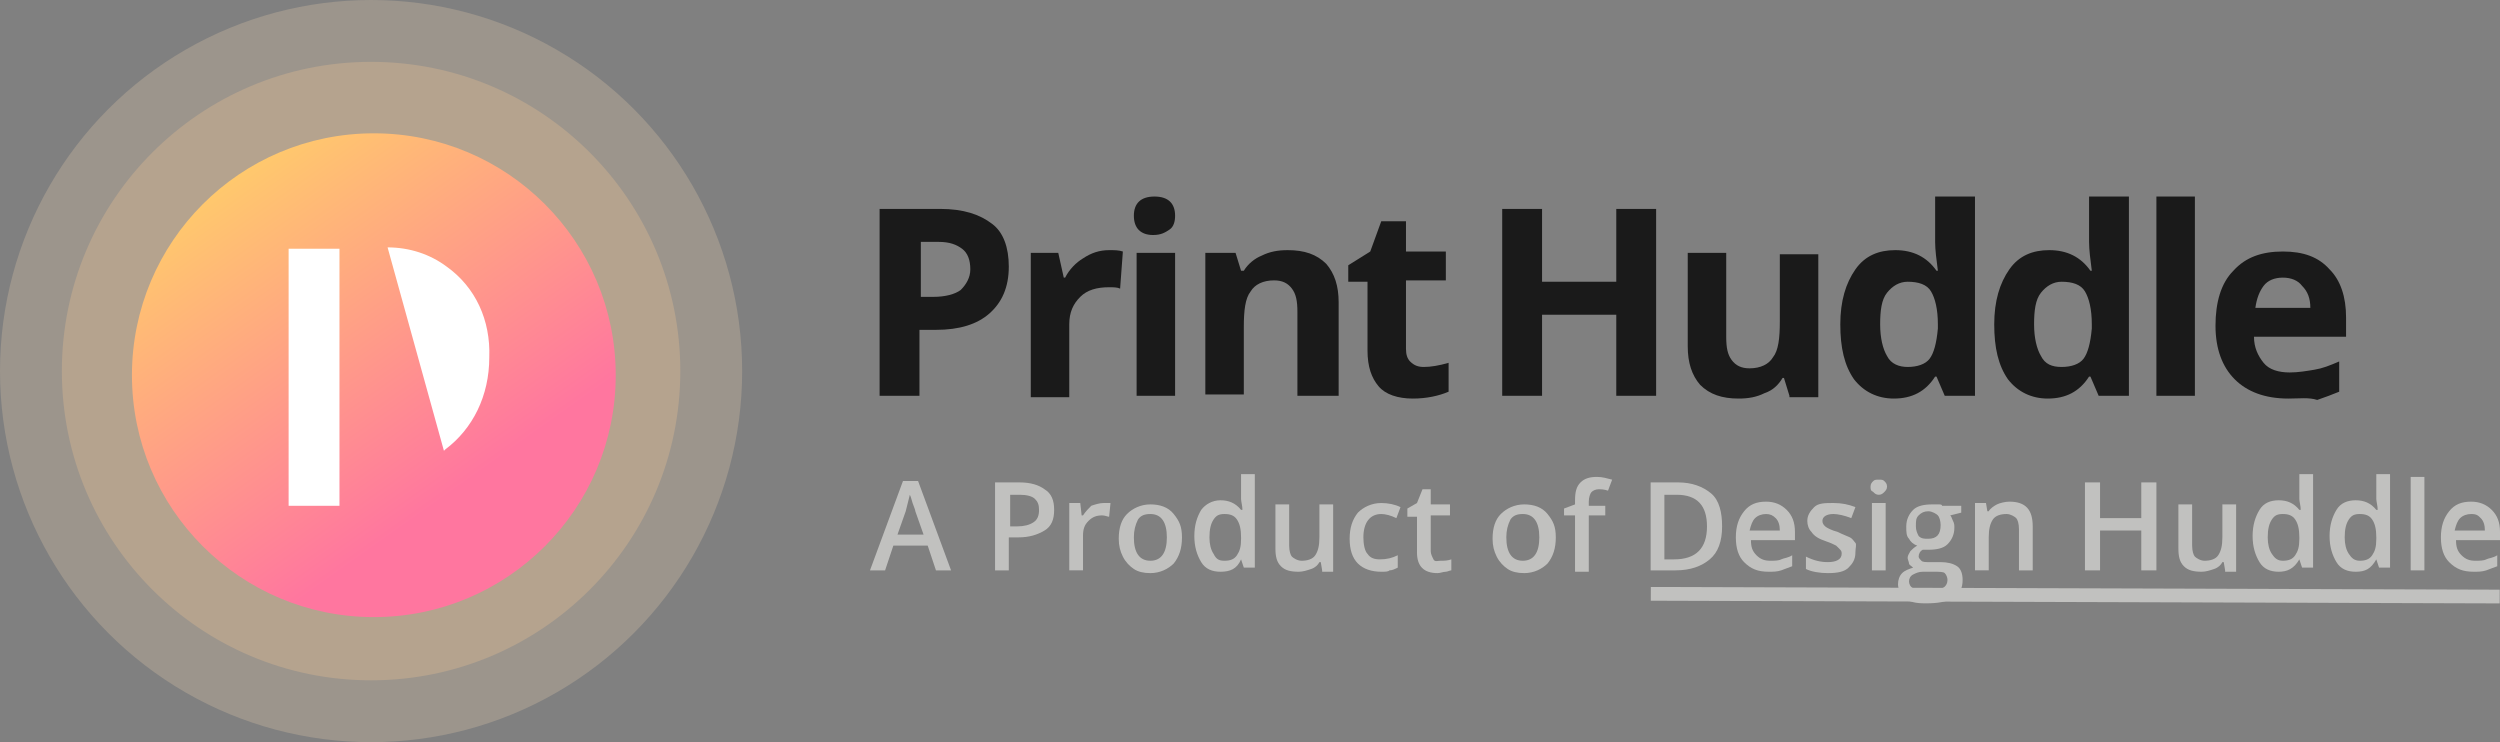 <svg width="181.9" height="54" xmlns="http://www.w3.org/2000/svg"><rect width="100%" height="100%" fill="#808080" stroke="none"/><defs><linearGradient y2=".738" x2=".667" y1=".058" x1=".185" id="SVGID_1_"><stop stop-color="#FFCD6A" offset="0"/><stop stop-color="#FF769F" offset="1"/></linearGradient></defs><g id="svg_1" fill="#c1c1bf"><path id="svg_2" d="M68.1 41.5l-.6-1.8H65l-.6 1.8h-1.1l2.4-6.5h1.1l2.4 6.5h-1.1zm-.9-2.6l-.6-1.7c0-.1-.1-.3-.2-.6s-.1-.4-.2-.6l-.3 1.2-.6 1.7h1.9z"/><path id="svg_3" d="M76.7 37.1c0 .7-.2 1.2-.7 1.5s-1.1.5-1.9.5h-.7v2.4h-1v-6.4h1.8c.8 0 1.4.2 1.8.5.5.3.7.8.7 1.5zm-3.3 1.2h.6c.5 0 .9-.1 1.2-.3s.4-.5.4-.9-.1-.6-.3-.8-.6-.3-1.1-.3h-.7v2.3h-.1z"/><path id="svg_4" d="M80.3 36.6h.5l-.1 1c-.1 0-.3-.1-.5-.1-.4 0-.7.1-1 .4s-.4.6-.4 1.1v2.5h-1v-4.9h.8l.1.9h.1c.2-.3.4-.5.6-.7.3-.1.6-.2.9-.2z"/><path id="svg_5" d="M86 39.1c0 .8-.2 1.4-.6 1.9-.4.4-1 .7-1.7.7-.5 0-.9-.1-1.2-.3s-.6-.5-.8-.9-.3-.8-.3-1.3c0-.8.2-1.4.6-1.8s1-.7 1.7-.7 1.3.2 1.7.7.6.9.6 1.7zm-3.5 0c0 1.1.4 1.7 1.2 1.7.8 0 1.2-.6 1.2-1.7s-.4-1.7-1.2-1.7c-.4 0-.7.1-.9.4-.2.4-.3.8-.3 1.3z"/><path id="svg_6" d="M88.8 41.6c-.6 0-1.1-.2-1.4-.7s-.5-1.1-.5-1.9c0-.8.2-1.4.5-1.9.3-.4.8-.7 1.4-.7.6 0 1.1.2 1.5.7h.1c0-.3-.1-.6-.1-.8v-1.8h1v6.8h-.8l-.2-.6c-.3.7-.8.9-1.5.9zm.3-.8c.4 0 .7-.1.9-.4s.3-.6.3-1.2v-.1c0-.6-.1-1-.3-1.3s-.5-.4-.9-.4-.6.1-.8.4c-.2.3-.3.7-.3 1.3 0 .5.1.9.3 1.2.2.4.4.5.8.5z"/><path id="svg_7" d="M96.2 41.5l-.1-.6H96c-.1.2-.3.4-.6.5-.3.1-.6.2-.9.2-.6 0-1-.1-1.3-.4-.3-.3-.4-.7-.4-1.3v-3.2h1v3c0 .4.1.7.2.8s.4.3.7.3c.4 0 .8-.1 1-.4.2-.3.3-.7.3-1.3v-2.4h1v4.9h-.8v-.1z"/><path id="svg_8" d="M100.5 41.6c-.7 0-1.3-.2-1.7-.6-.4-.4-.6-1-.6-1.8s.2-1.4.6-1.9c.4-.4 1-.7 1.7-.7.5 0 1 .1 1.4.3l-.3.8c-.4-.2-.8-.3-1.1-.3-.8 0-1.3.6-1.3 1.7 0 .5.1 1 .3 1.2.2.3.5.4.9.4.5 0 .9-.1 1.3-.3v.9c-.2.1-.4.2-.6.2-.1.1-.3.1-.6.1z"/><path id="svg_9" d="M104.8 40.8c.3 0 .5 0 .8-.1v.8c-.1 0-.3.1-.4.1-.2 0-.4.1-.6.1-1 0-1.5-.5-1.5-1.5v-2.6h-.7V37l.7-.4.4-1h.6v1.1h1.4v.8h-1.4v2.6c0 .2.1.4.2.6s.3.1.5.1z"/><path id="svg_10" d="M113.2 39.1c0 .8-.2 1.4-.6 1.9-.4.4-1 .7-1.7.7-.5 0-.9-.1-1.2-.3s-.6-.5-.8-.9-.3-.8-.3-1.3c0-.8.2-1.4.6-1.8s1-.7 1.7-.7 1.3.2 1.7.7.6.9.6 1.7zm-3.6 0c0 1.1.4 1.7 1.2 1.7.8 0 1.2-.6 1.2-1.7s-.4-1.7-1.2-1.7c-.4 0-.7.1-.9.4-.2.4-.3.8-.3 1.3z"/><path id="svg_11" d="M116.8 37.5h-1.2v4.1h-1v-4.1h-.8V37l.8-.3v-.3c0-.6.1-1 .4-1.3s.7-.4 1.2-.4c.4 0 .7.1 1.1.2l-.3.8c-.3-.1-.5-.1-.7-.1-.2 0-.4.1-.5.2-.1.1-.2.4-.2.7v.3h1.2v.7z"/><path id="svg_12" d="M125.3 38.3c0 1.1-.3 1.9-.9 2.4s-1.4.8-2.5.8h-1.8v-6.4h2c1 0 1.8.3 2.4.8s.8 1.4.8 2.4zm-1.1 0c0-1.5-.7-2.3-2.2-2.3h-.9v4.7h.7c1.6 0 2.4-.8 2.4-2.4z"/><path id="svg_13" d="M128.7 41.6c-.8 0-1.3-.2-1.8-.7-.4-.4-.6-1-.6-1.8s.2-1.4.6-1.9c.4-.5.9-.7 1.6-.7.6 0 1.1.2 1.5.6s.6.9.6 1.6v.6h-3.2c0 .5.1.8.4 1.1s.6.4 1 .4c.3 0 .6 0 .8-.1s.5-.1.8-.3v.8c-.3.1-.5.2-.8.3s-.6.1-.9.1zm-.2-4.2c-.3 0-.6.1-.8.3-.2.2-.3.5-.4.9h2.2c0-.4-.1-.7-.3-.9s-.4-.3-.7-.3z"/><path id="svg_14" d="M135 40.2c0 .5-.2.8-.5 1.1s-.8.4-1.5.4c-.6 0-1.2-.1-1.6-.3v-.9c.6.3 1.1.4 1.6.4.6 0 1-.2 1-.6 0-.1 0-.2-.1-.3l-.3-.3c-.2-.1-.4-.2-.7-.3-.6-.2-.9-.4-1.1-.7-.2-.2-.3-.5-.3-.8 0-.4.2-.7.5-1s.8-.3 1.4-.3c.6 0 1.1.1 1.6.3l-.3.8c-.5-.2-1-.3-1.3-.3-.5 0-.8.2-.8.5 0 .2.1.3.2.4s.5.3.9.4c.4.2.7.3.9.4s.3.3.4.4 0 .4 0 .7z"/><path id="svg_15" d="M136.1 35.4c0-.2.1-.3.2-.4.1-.1.2-.1.4-.1s.3 0 .4.1.2.2.2.4-.1.3-.2.4-.2.2-.4.2-.3-.1-.4-.2c-.2-.1-.2-.2-.2-.4zm1.1 6.1h-1v-4.9h1v4.9z"/><path id="svg_16" d="M142.7 36.7v.6l-.8.2c.1.1.1.2.2.4s.1.3.1.5c0 .5-.2.9-.5 1.2s-.8.4-1.4.4h-.4c-.2.1-.3.3-.3.5 0 .1.1.2.2.3.1.1.3.1.6.1h.8c.5 0 .9.1 1.2.3.3.2.4.6.4 1 0 .6-.2 1-.7 1.3-.5.3-1.1.4-2 .4-.7 0-1.2-.1-1.5-.4s-.5-.6-.5-1c0-.3.1-.6.3-.8.2-.2.5-.3.8-.4-.1-.1-.3-.2-.3-.3s-.1-.3-.1-.4c0-.2.1-.3.2-.5.1-.1.3-.3.5-.4-.3-.1-.5-.3-.6-.5-.2-.2-.2-.5-.2-.9 0-.5.2-.9.5-1.2.3-.3.8-.4 1.4-.4h.4c.2 0 .3 0 .3.1h1.4v-.1zm-3.8 5.6c0 .2.1.4.3.5.2.1.5.2.8.2.6 0 1-.1 1.3-.2s.4-.4.4-.6c0-.2-.1-.4-.2-.5s-.4-.1-.8-.1h-.8c-.3 0-.5.1-.7.2s-.3.3-.3.5zm.5-4c0 .3.1.5.2.7.2.2.4.2.7.2.6 0 .9-.3.9-1 0-.3-.1-.6-.2-.7s-.4-.3-.7-.3c-.3 0-.5.1-.7.3-.2.2-.2.4-.2.8z"/><path id="svg_17" d="M147.9 41.5h-1v-3c0-.4-.1-.7-.2-.8s-.4-.3-.7-.3c-.4 0-.8.1-1 .4-.2.3-.3.7-.3 1.3v2.4h-1v-4.9h.8l.1.6h.1c.1-.2.4-.4.6-.5s.6-.2.9-.2c1.2 0 1.7.6 1.7 1.8v3.2z"/><path id="svg_18" d="M156.9 41.5h-1.1v-2.9h-3v2.9h-1.1v-6.4h1.1v2.6h3v-2.6h1.1v6.4z"/><path id="svg_19" d="M161.9 41.5l-.1-.6h-.1c-.1.2-.3.4-.6.5s-.6.2-.9.2c-.6 0-1-.1-1.3-.4s-.4-.7-.4-1.3v-3.2h1v3c0 .4.1.7.2.8s.4.3.7.3c.4 0 .8-.1 1-.4s.3-.7.3-1.3v-2.4h1v4.9h-.8v-.1z"/><path id="svg_20" d="M165.8 41.6c-.6 0-1.1-.2-1.4-.7s-.5-1.1-.5-1.9c0-.8.2-1.4.5-1.9s.8-.7 1.4-.7c.6 0 1.1.2 1.5.7h.1c0-.3-.1-.6-.1-.8v-1.8h1v6.8h-.8l-.2-.6c-.4.7-.9.9-1.5.9zm.3-.8c.4 0 .7-.1.9-.4s.3-.6.3-1.2v-.1c0-.6-.1-1-.3-1.3s-.5-.4-.9-.4-.6.1-.8.4-.3.7-.3 1.3c0 .5.1.9.3 1.2s.4.5.8.5z"/><path id="svg_21" d="M171.4 41.6c-.6 0-1.1-.2-1.4-.7s-.5-1.1-.5-1.9c0-.8.2-1.4.5-1.9s.8-.7 1.4-.7c.6 0 1.1.2 1.5.7h.1c0-.3-.1-.6-.1-.8v-1.8h1v6.8h-.8l-.2-.6c-.4.7-.8.9-1.5.9zm.3-.8c.4 0 .7-.1.9-.4s.3-.6.3-1.2v-.1c0-.6-.1-1-.3-1.3s-.5-.4-.9-.4-.6.1-.8.4-.3.7-.3 1.3c0 .5.1.9.3 1.2s.4.5.8.5z"/><path id="svg_22" d="M176.4 41.5h-1v-6.8h1v6.8z"/><path id="svg_23" d="M180 41.6c-.8 0-1.3-.2-1.8-.7-.4-.4-.6-1-.6-1.8s.2-1.4.6-1.9c.4-.5.9-.7 1.6-.7.6 0 1.1.2 1.5.6s.6.9.6 1.6v.6h-3.2c0 .5.1.8.4 1.1s.6.4 1 .4c.3 0 .6 0 .8-.1s.5-.1.8-.3v.8c-.3.1-.5.2-.8.3s-.6.1-.9.1zm-.2-4.2c-.3 0-.6.1-.8.3-.2.2-.3.5-.4.9h2.2c0-.4-.1-.7-.3-.9s-.3-.3-.7-.3z"/></g><g id="svg_24"><g id="svg_25" fill="#1A1A1A"><path id="svg_26" d="M73.4 19.4c0 1.5-.5 2.6-1.4 3.4-.9.8-2.2 1.2-3.9 1.2h-1.2v4.8H64V15.2h4.4c1.7 0 2.9.4 3.8 1.1.8.6 1.2 1.7 1.2 3.1zm-6.5 2.2h1c.9 0 1.6-.2 2-.5.4-.4.7-.9.7-1.5 0-.7-.2-1.2-.6-1.5-.4-.3-.9-.5-1.7-.5H67v4h-.1z"/><path id="svg_27" d="M80.7 18.2c.4 0 .7 0 1 .1l-.2 2.7c-.2-.1-.5-.1-.8-.1-.9 0-1.6.2-2.1.7-.5.5-.8 1.1-.8 2v5.3H75V18.4h2l.4 1.8h.1c.3-.6.8-1.1 1.3-1.4.6-.4 1.2-.6 1.9-.6z"/><path id="svg_28" d="M82.5 15.7c0-.9.5-1.4 1.5-1.4s1.5.5 1.5 1.4c0 .4-.1.8-.4 1-.3.2-.6.4-1.2.4-.9 0-1.4-.5-1.4-1.4zm3 13.1h-2.8V18.4h2.8v10.4z"/><path id="svg_29" d="M97.2 28.8h-2.8v-6.1c0-.8-.1-1.3-.4-1.7-.3-.4-.7-.6-1.3-.6-.8 0-1.4.3-1.7.8-.4.5-.5 1.4-.5 2.6v4.9h-2.8V18.4h2.2l.4 1.3h.2c.3-.5.8-.9 1.3-1.1.6-.3 1.2-.4 1.9-.4 1.2 0 2.1.3 2.8 1 .6.7.9 1.6.9 2.8v6.8h-.2z"/><path id="svg_30" d="M103.6 26.7c.5 0 1.1-.1 1.8-.3v2.1c-.7.3-1.6.5-2.6.5-1.1 0-2-.3-2.5-.9-.5-.6-.8-1.4-.8-2.6v-5h-1.4v-1.2l1.6-1 .8-2.2h1.8v2.2h2.9v2.1h-2.9v5c0 .4.1.7.3.9.3.3.6.4 1 .4z"/><path id="svg_31" d="M120.5 28.8h-2.9v-5.9h-5.4v5.9h-2.9V15.2h2.9v5.3h5.4v-5.3h2.9v13.6z"/><path id="svg_32" d="M130.2 28.8l-.4-1.3h-.1c-.3.5-.7.9-1.3 1.1-.6.3-1.2.4-1.9.4-1.2 0-2.1-.3-2.8-1-.6-.7-.9-1.6-.9-2.8v-6.8h2.8v6.1c0 .8.1 1.3.4 1.7.3.4.7.6 1.3.6.8 0 1.4-.3 1.7-.8.4-.5.5-1.4.5-2.6v-4.9h2.8v10.4h-2.1v-.1z"/><path id="svg_33" d="M137.8 29c-1.2 0-2.2-.5-2.9-1.4-.7-1-1-2.3-1-4 0-1.7.4-3 1.1-4 .7-1 1.7-1.4 2.9-1.4 1.3 0 2.3.5 3 1.5h.1c-.1-.8-.2-1.5-.2-2.1v-3.3h2.9v14.5h-2.2l-.6-1.4h-.1c-.7 1.1-1.7 1.6-3 1.6zm1-2.3c.7 0 1.3-.2 1.6-.6s.5-1.1.6-2.2v-.3c0-1.1-.2-1.9-.5-2.4s-.9-.7-1.7-.7c-.6 0-1.1.3-1.5.8-.4.5-.5 1.3-.5 2.3 0 1 .2 1.8.5 2.3.3.6.9.8 1.5.8z"/><path id="svg_34" d="M149 29c-1.2 0-2.2-.5-2.9-1.4-.7-1-1-2.3-1-4 0-1.7.4-3 1.1-4 .7-1 1.7-1.4 2.9-1.4 1.3 0 2.3.5 3 1.5h.1c-.1-.8-.2-1.5-.2-2.1v-3.3h2.9v14.5h-2.2l-.6-1.4h-.1c-.7 1.1-1.7 1.6-3 1.6zm1-2.3c.7 0 1.3-.2 1.6-.6s.5-1.1.6-2.2v-.3c0-1.1-.2-1.9-.5-2.4s-.9-.7-1.7-.7c-.6 0-1.1.3-1.5.8-.4.5-.5 1.3-.5 2.3 0 1 .2 1.8.5 2.3.3.6.8.8 1.5.8z"/><path id="svg_35" d="M159.7 28.8h-2.8V14.3h2.8v14.5z"/><path id="svg_36" d="M166.5 29c-1.7 0-3-.5-3.9-1.4-.9-.9-1.4-2.2-1.4-3.9 0-1.7.4-3.1 1.3-4 .9-1 2.1-1.4 3.6-1.4s2.6.4 3.4 1.3c.8.8 1.2 2 1.2 3.5v1.4H164c0 .8.3 1.4.7 1.9.4.5 1.1.7 1.9.7.6 0 1.2-.1 1.8-.2.6-.1 1.1-.3 1.8-.6v2.2c-.5.2-1 .4-1.6.6-.6-.2-1.3-.1-2.1-.1zm-.4-8.8c-.6 0-1.1.2-1.4.6-.3.4-.5.9-.6 1.6h4c0-.7-.2-1.2-.6-1.6-.3-.4-.8-.6-1.4-.6z"/></g></g><circle id="svg_37" r="27" cy="27" cx="27" fill="#FFE1B6" opacity=".22"/><circle id="svg_38" r="22.5" cy="27" cx="27" fill="#FFCC94" opacity=".25"/><circle id="svg_39" r="17.6" cy="27.3" cx="27.2" fill="url(#SVGID_1_)"/><g id="svg_40"><g id="svg_41"><path id="svg_42" d="M32.5 19.4c-1.2-.9-2.7-1.4-4.3-1.4l4.1 14.8.1-.1c2-1.5 3.2-3.9 3.2-6.7.1-2.7-1-5.1-3.1-6.6z" fill="#FFF"/></g><g id="svg_43"><path id="svg_44" fill="#FFF" d="M21 18.1h3.7v18.7H21z"/></g></g><path stroke-linecap="undefined" stroke-linejoin="undefined" id="svg_45" fill="none" d="M120.226 42.588h61.373"/><path stroke="#c1c1bf" stroke-linecap="undefined" stroke-linejoin="undefined" id="svg_48" fill="none" d="M120.113 43.208l61.764.196"/></svg>